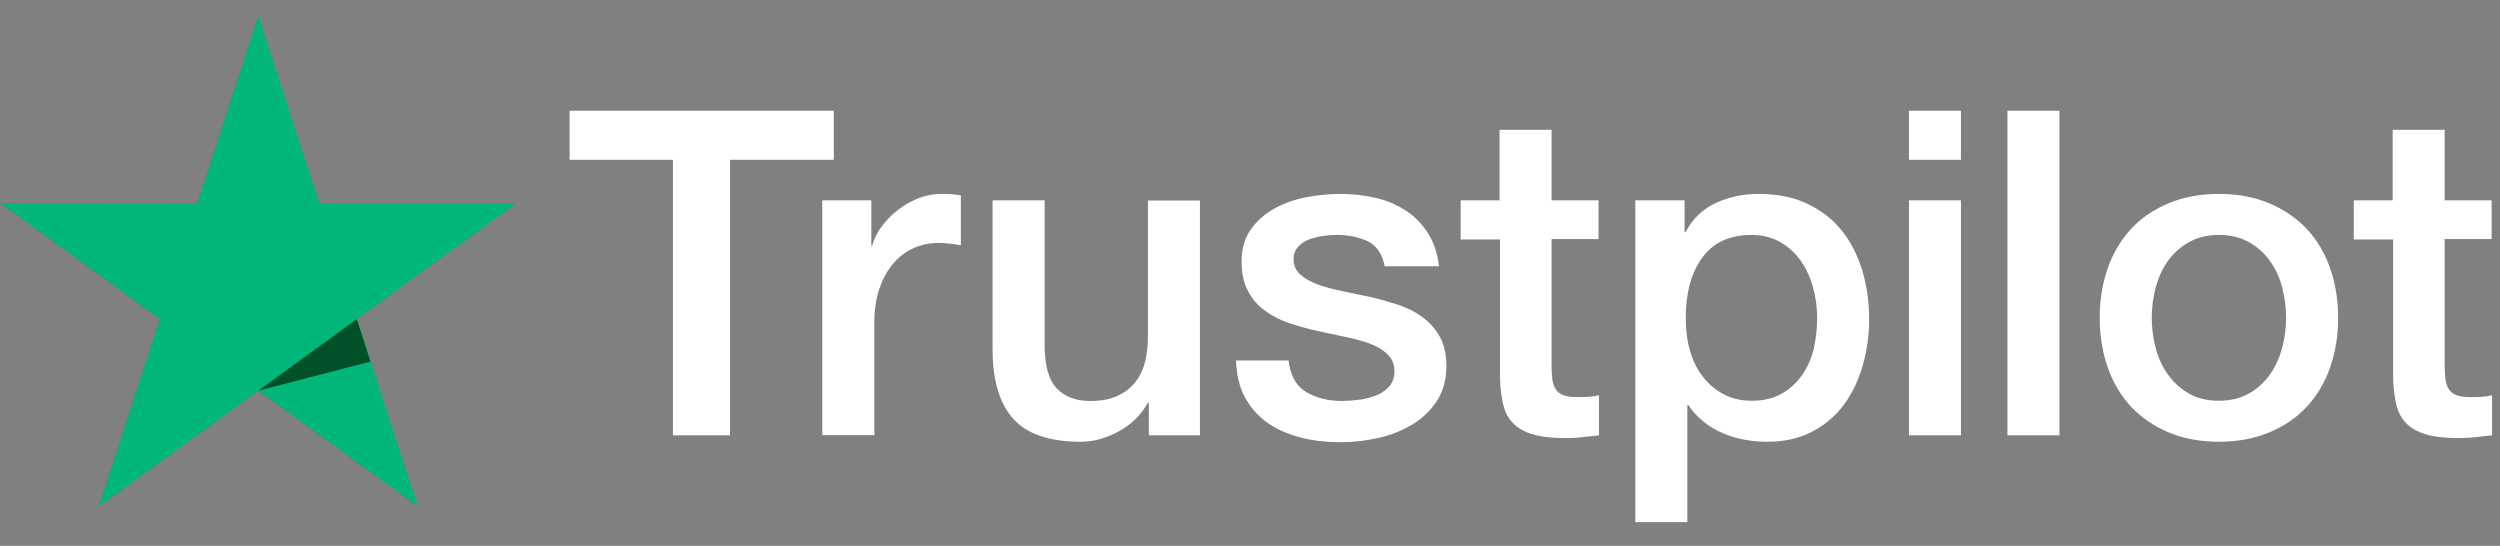 <svg width="316" height="69" viewBox="0 0 316 69" fill="none" xmlns="http://www.w3.org/2000/svg">
<rect x="0" y="0" width="316" height="69" fill="#808080" stroke="none"/>
<path d="M72.029 14H105.393V20.196H92.274V55.027H85.06V20.196H72V14H72.029ZM103.968 25.321H110.134V31.053H110.25C110.454 30.243 110.832 29.461 111.385 28.708C111.937 27.956 112.607 27.232 113.392 26.624C114.177 25.987 115.05 25.494 116.01 25.089C116.97 24.713 117.959 24.51 118.948 24.51C119.704 24.51 120.257 24.539 120.548 24.568C120.838 24.597 121.129 24.655 121.449 24.684V30.995C120.984 30.909 120.519 30.851 120.024 30.793C119.53 30.735 119.064 30.706 118.599 30.706C117.493 30.706 116.446 30.938 115.457 31.372C114.468 31.806 113.625 32.472 112.897 33.312C112.17 34.18 111.588 35.223 111.152 36.497C110.716 37.771 110.512 39.218 110.512 40.869V54.998H103.938V25.321H103.968ZM151.672 55.027H145.214V50.886H145.098C144.283 52.392 143.091 53.579 141.491 54.477C139.891 55.374 138.262 55.837 136.604 55.837C132.677 55.837 129.826 54.882 128.081 52.942C126.336 51.002 125.463 48.078 125.463 44.169V25.321H132.037V43.532C132.037 46.138 132.532 47.991 133.55 49.062C134.539 50.133 135.964 50.684 137.768 50.684C139.164 50.684 140.298 50.481 141.229 50.047C142.16 49.612 142.916 49.062 143.469 48.339C144.05 47.644 144.458 46.775 144.72 45.791C144.981 44.806 145.098 43.735 145.098 42.577V25.349H151.672V55.027ZM162.87 45.501C163.074 47.412 163.801 48.744 165.052 49.526C166.332 50.279 167.845 50.684 169.619 50.684C170.23 50.684 170.928 50.626 171.713 50.539C172.499 50.452 173.255 50.249 173.924 49.989C174.622 49.728 175.175 49.323 175.64 48.802C176.076 48.281 176.28 47.615 176.251 46.775C176.222 45.935 175.902 45.24 175.32 44.719C174.738 44.169 174.011 43.764 173.109 43.416C172.208 43.098 171.189 42.808 170.026 42.577C168.862 42.345 167.699 42.085 166.506 41.824C165.285 41.563 164.092 41.216 162.958 40.84C161.823 40.463 160.805 39.942 159.903 39.276C159.002 38.639 158.275 37.8 157.751 36.786C157.198 35.773 156.936 34.528 156.936 33.022C156.936 31.401 157.344 30.069 158.129 28.969C158.914 27.869 159.933 27 161.125 26.334C162.347 25.668 163.685 25.205 165.168 24.915C166.652 24.655 168.077 24.51 169.415 24.51C170.957 24.51 172.44 24.684 173.837 25.002C175.233 25.321 176.513 25.842 177.647 26.595C178.782 27.318 179.712 28.274 180.469 29.432C181.225 30.59 181.69 32.009 181.894 33.659H175.029C174.709 32.096 174.011 31.024 172.877 30.503C171.742 29.953 170.433 29.693 168.979 29.693C168.513 29.693 167.961 29.721 167.321 29.808C166.681 29.895 166.099 30.04 165.517 30.243C164.965 30.445 164.499 30.764 164.092 31.169C163.714 31.575 163.51 32.096 163.51 32.762C163.51 33.572 163.801 34.209 164.354 34.701C164.907 35.194 165.634 35.599 166.535 35.946C167.437 36.265 168.455 36.554 169.619 36.786C170.782 37.018 171.975 37.279 173.197 37.539C174.389 37.8 175.553 38.147 176.716 38.523C177.88 38.9 178.898 39.421 179.8 40.087C180.701 40.753 181.428 41.563 181.981 42.548C182.534 43.532 182.825 44.777 182.825 46.225C182.825 47.991 182.417 49.468 181.603 50.713C180.789 51.929 179.741 52.942 178.461 53.695C177.182 54.448 175.727 55.027 174.157 55.374C172.586 55.721 171.015 55.895 169.473 55.895C167.583 55.895 165.837 55.693 164.238 55.258C162.638 54.824 161.241 54.187 160.078 53.347C158.914 52.479 157.984 51.408 157.315 50.133C156.646 48.86 156.297 47.325 156.238 45.559H162.87V45.501ZM184.57 25.321H189.544V16.403H196.118V25.321H202.052V30.214H196.118V46.08C196.118 46.775 196.147 47.354 196.205 47.875C196.263 48.367 196.409 48.802 196.612 49.149C196.816 49.497 197.136 49.757 197.572 49.931C198.009 50.105 198.561 50.192 199.317 50.192C199.783 50.192 200.248 50.192 200.714 50.163C201.179 50.133 201.645 50.076 202.11 49.96V55.027C201.383 55.114 200.655 55.172 199.987 55.258C199.288 55.345 198.59 55.374 197.863 55.374C196.118 55.374 194.722 55.2 193.674 54.882C192.627 54.563 191.784 54.071 191.202 53.434C190.591 52.797 190.213 52.016 189.98 51.06C189.777 50.105 189.631 49.005 189.602 47.788V30.272H184.628V25.321H184.57ZM206.706 25.321H212.931V29.345H213.047C213.978 27.608 215.258 26.392 216.916 25.639C218.574 24.886 220.348 24.51 222.297 24.51C224.653 24.51 226.689 24.915 228.435 25.755C230.18 26.566 231.634 27.695 232.798 29.143C233.961 30.59 234.805 32.269 235.386 34.18C235.968 36.091 236.259 38.147 236.259 40.318C236.259 42.316 235.997 44.256 235.474 46.109C234.95 47.991 234.165 49.641 233.118 51.089C232.07 52.537 230.732 53.666 229.103 54.535C227.475 55.403 225.584 55.837 223.373 55.837C222.413 55.837 221.453 55.751 220.493 55.577C219.534 55.403 218.603 55.114 217.73 54.737C216.858 54.361 216.014 53.869 215.287 53.261C214.53 52.653 213.919 51.958 213.396 51.176H213.28V66H206.706V25.321ZM229.685 40.203C229.685 38.871 229.511 37.568 229.162 36.294C228.813 35.02 228.289 33.92 227.591 32.935C226.893 31.951 226.02 31.169 225.002 30.59C223.955 30.011 222.762 29.693 221.424 29.693C218.661 29.693 216.567 30.648 215.17 32.559C213.774 34.47 213.076 37.018 213.076 40.203C213.076 41.708 213.251 43.098 213.629 44.372C214.007 45.646 214.53 46.746 215.287 47.672C216.014 48.599 216.887 49.323 217.905 49.844C218.923 50.394 220.115 50.655 221.453 50.655C222.966 50.655 224.217 50.336 225.264 49.728C226.311 49.12 227.155 48.31 227.824 47.354C228.493 46.37 228.987 45.269 229.278 44.024C229.54 42.779 229.685 41.505 229.685 40.203ZM241.292 14H247.864V20.196H241.292V14ZM241.292 25.321H247.864V55.027H241.292V25.321ZM253.741 14H260.314V55.027H253.741V14ZM280.474 55.837C278.087 55.837 275.965 55.432 274.104 54.65C272.24 53.869 270.669 52.768 269.362 51.408C268.082 50.018 267.091 48.367 266.424 46.456C265.753 44.546 265.404 42.432 265.404 40.145C265.404 37.886 265.753 35.802 266.424 33.891C267.091 31.98 268.082 30.33 269.362 28.94C270.642 27.55 272.24 26.479 274.104 25.697C275.965 24.915 278.087 24.51 280.474 24.51C282.858 24.51 284.98 24.915 286.844 25.697C288.705 26.479 290.276 27.579 291.585 28.94C292.865 30.33 293.854 31.98 294.521 33.891C295.192 35.802 295.541 37.886 295.541 40.145C295.541 42.432 295.192 44.546 294.521 46.456C293.854 48.367 292.865 50.018 291.585 51.408C290.303 52.797 288.705 53.869 286.844 54.65C284.98 55.432 282.858 55.837 280.474 55.837ZM280.474 50.655C281.928 50.655 283.207 50.336 284.282 49.728C285.359 49.12 286.232 48.31 286.93 47.325C287.628 46.341 288.123 45.212 288.472 43.967C288.791 42.721 288.966 41.448 288.966 40.145C288.966 38.871 288.791 37.626 288.472 36.352C288.151 35.078 287.628 33.978 286.93 32.993C286.232 32.009 285.359 31.227 284.282 30.619C283.207 30.011 281.928 29.693 280.474 29.693C279.017 29.693 277.738 30.011 276.663 30.619C275.586 31.227 274.713 32.038 274.015 32.993C273.317 33.978 272.821 35.078 272.472 36.352C272.154 37.626 271.979 38.871 271.979 40.145C271.979 41.448 272.154 42.721 272.472 43.967C272.794 45.212 273.317 46.341 274.015 47.325C274.713 48.31 275.586 49.12 276.663 49.728C277.738 50.365 279.017 50.655 280.474 50.655ZM297.46 25.321H302.434V16.403H309.007V25.321H314.942V30.214H309.007V46.08C309.007 46.775 309.037 47.354 309.095 47.875C309.153 48.367 309.297 48.802 309.502 49.149C309.707 49.497 310.026 49.757 310.463 49.931C310.898 50.105 311.452 50.192 312.208 50.192C312.673 50.192 313.139 50.192 313.604 50.163C314.069 50.133 314.535 50.076 315 49.96V55.027C314.272 55.114 313.546 55.172 312.876 55.258C312.178 55.345 311.48 55.374 310.754 55.374C309.007 55.374 307.611 55.2 306.564 54.882C305.517 54.563 304.675 54.071 304.093 53.434C303.481 52.797 303.102 52.016 302.869 51.06C302.667 50.105 302.52 49.005 302.492 47.788V30.272H297.518V25.321H297.46Z" fill="white"/>
<path d="M65.249 25.692H40.333L32.637 1.979L24.916 25.692L0 25.668L20.178 40.339L12.458 64.029L32.637 49.382L52.791 64.029L45.095 40.339L65.249 25.692Z" fill="#00B67A"/>
<path d="M46.827 45.703L45.095 40.34L32.637 49.383L46.827 45.703Z" fill="#005128"/>
</svg>
